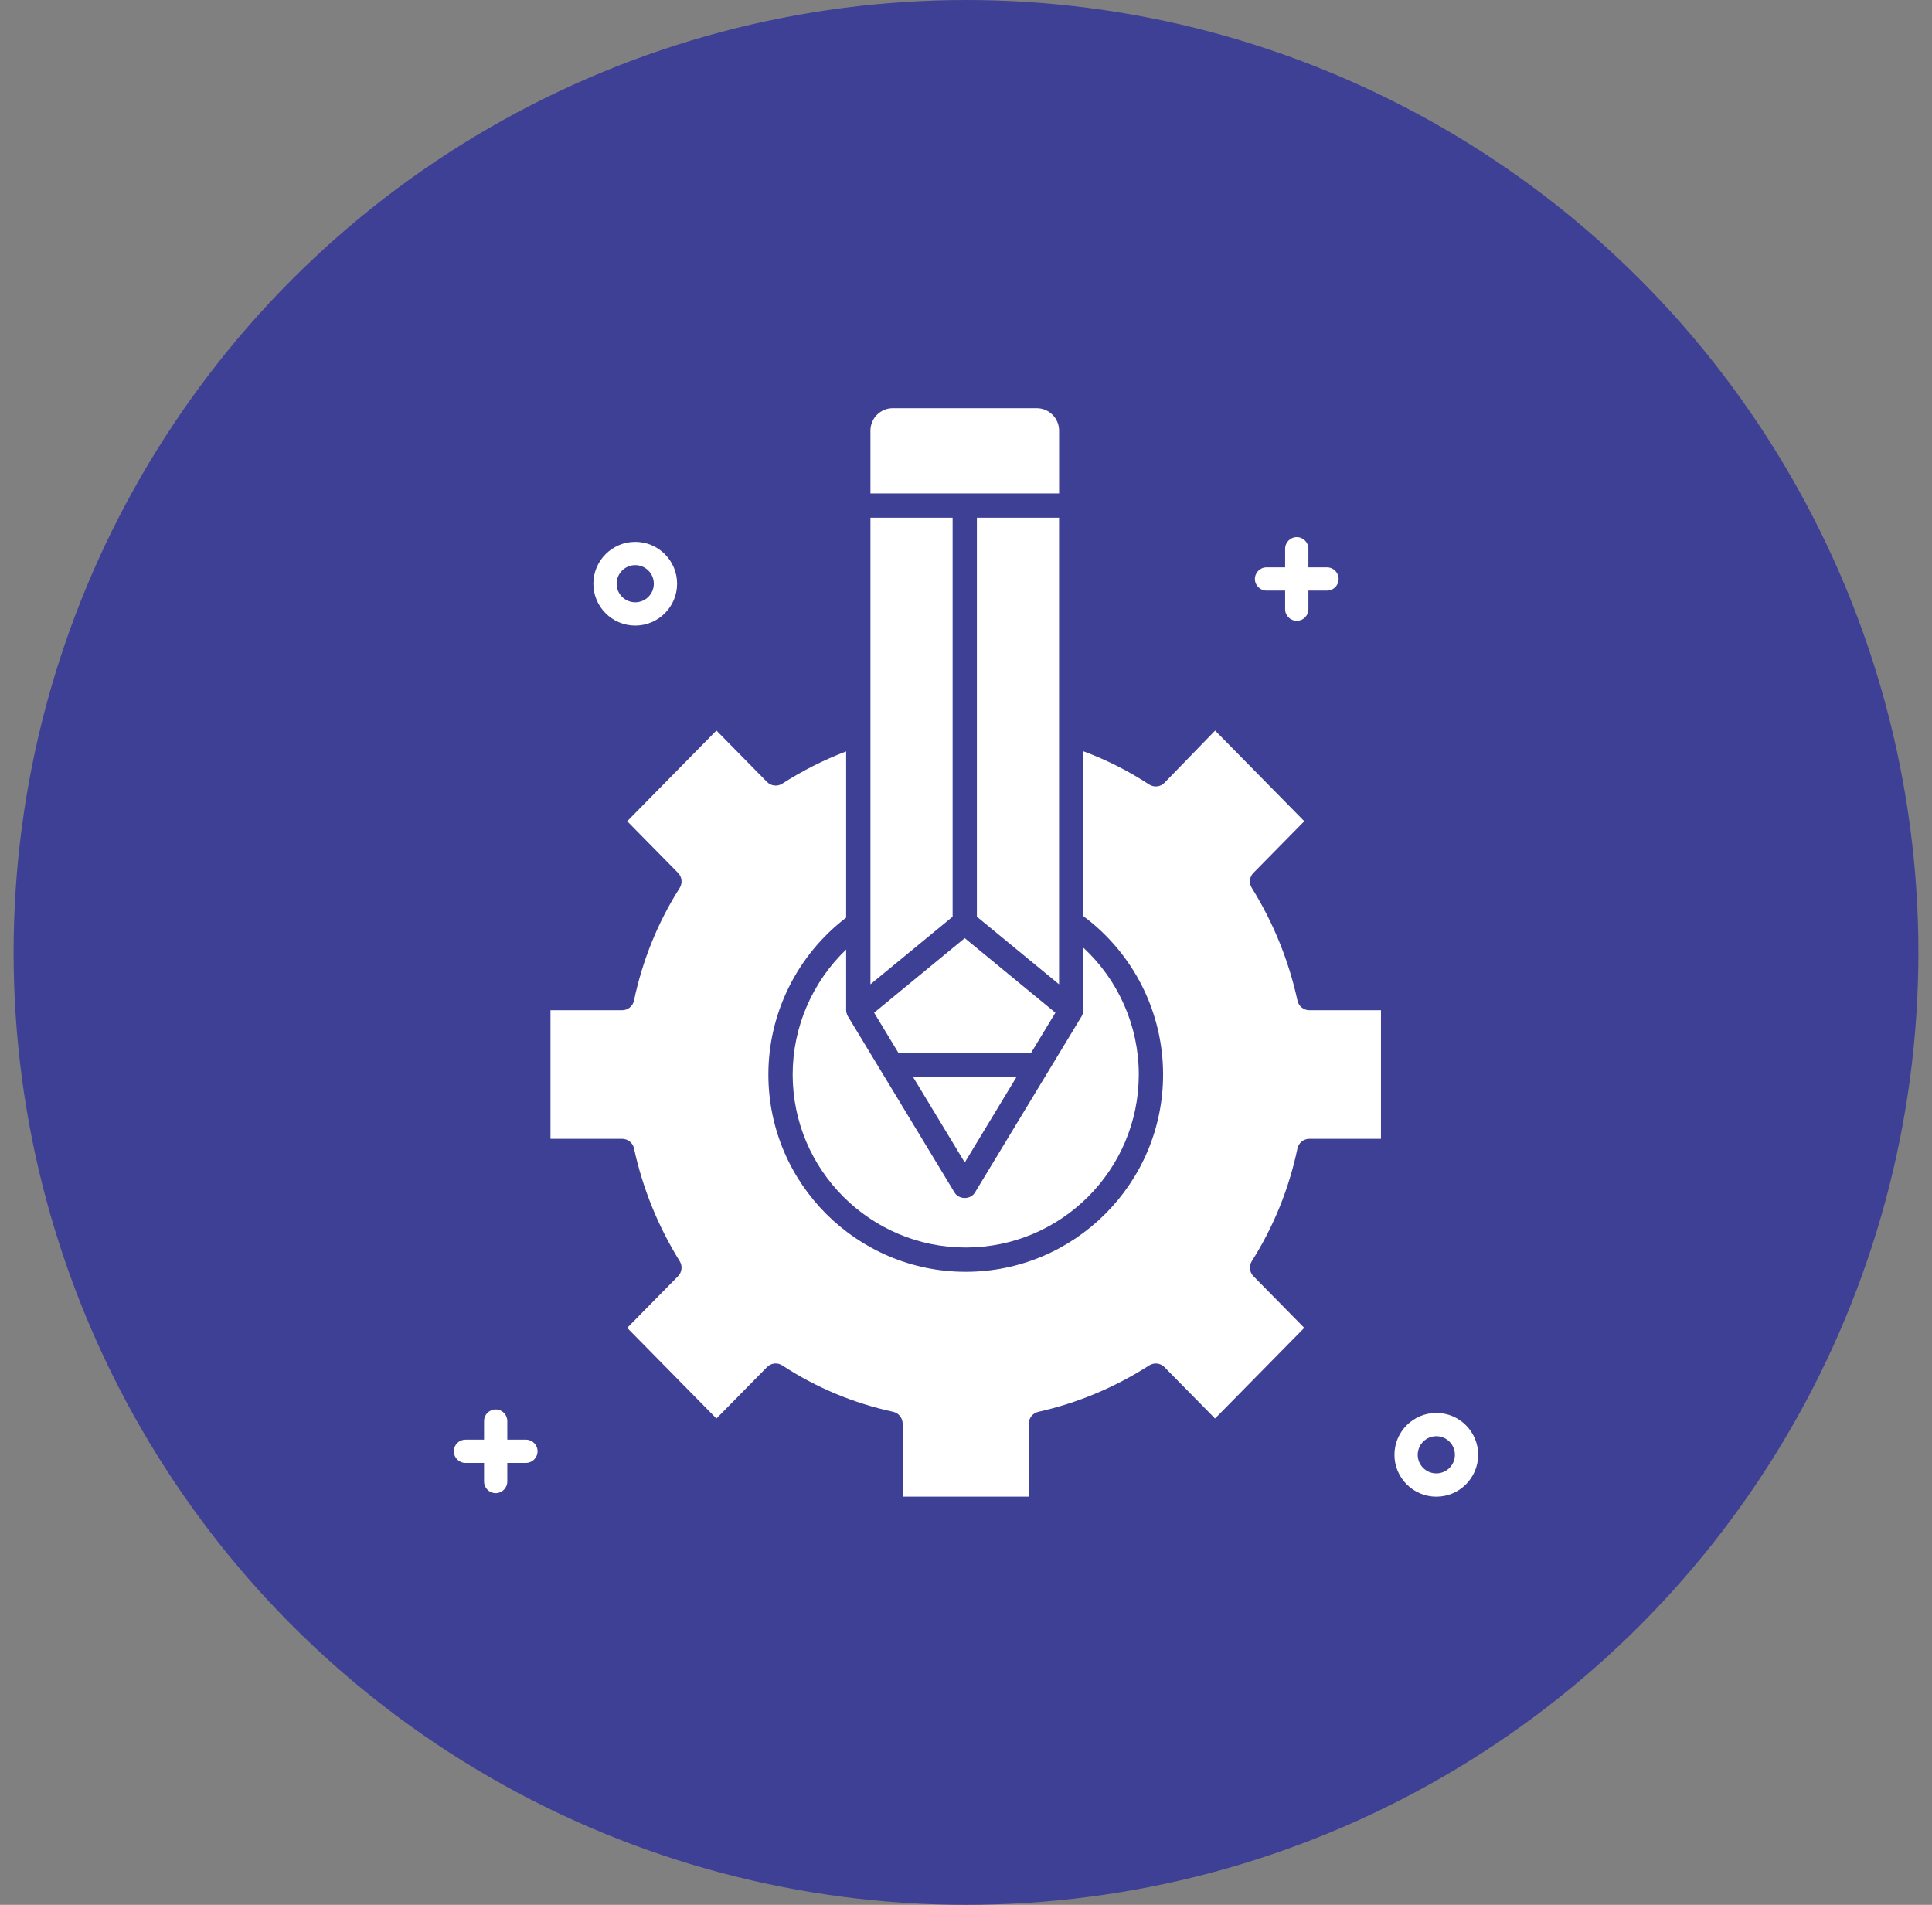 <svg width="71" height="70" viewBox="0 0 71 70" fill="none" xmlns="http://www.w3.org/2000/svg">
<rect x="0" y="0" width="71" height="70" fill="#808080" stroke="none"/>
<circle cx="35.5" cy="35" r="35" fill="#3E4095"/>
<g clip-path="url(#clip0_444_502)">
<path d="M47.682 36.773C47.363 35.304 46.797 33.908 46.001 32.626C45.892 32.451 45.917 32.224 46.062 32.078L47.932 30.178L44.655 26.848L42.795 28.765C42.646 28.919 42.409 28.945 42.23 28.828C41.475 28.333 40.664 27.924 39.813 27.608V33.667C41.652 35.034 42.743 37.192 42.743 39.487C42.743 43.485 39.49 46.737 35.49 46.737C31.491 46.737 28.237 43.485 28.237 39.487C28.237 37.229 29.301 35.091 31.095 33.722V27.613C30.276 27.925 29.489 28.322 28.747 28.798C28.569 28.912 28.336 28.886 28.188 28.735L26.328 26.846L23.049 30.178L24.919 32.078C25.064 32.225 25.089 32.454 24.978 32.63C24.176 33.893 23.611 35.286 23.299 36.77C23.256 36.977 23.074 37.125 22.862 37.125H20.23V41.85H22.862C23.073 41.85 23.254 41.996 23.299 42.201C23.618 43.671 24.183 45.066 24.98 46.348C25.088 46.523 25.063 46.75 24.919 46.897L23.049 48.797L26.328 52.129L28.188 50.239C28.337 50.087 28.573 50.062 28.751 50.179C29.992 50.992 31.362 51.565 32.821 51.882C33.026 51.927 33.172 52.108 33.172 52.318V55H37.808V52.319C37.808 52.11 37.953 51.929 38.157 51.883C39.601 51.559 40.973 50.985 42.233 50.177C42.411 50.063 42.645 50.089 42.792 50.239L44.652 52.129L47.931 48.797L46.062 46.897C45.916 46.749 45.892 46.52 46.003 46.345C46.804 45.081 47.369 43.688 47.681 42.204C47.725 41.998 47.907 41.85 48.118 41.85L50.75 41.85V37.125H48.118C47.908 37.125 47.727 36.978 47.682 36.773Z" fill="white"/>
<path d="M31.095 34.895C29.852 36.086 29.13 37.746 29.13 39.487C29.13 42.992 31.983 45.844 35.49 45.844C38.997 45.844 41.85 42.992 41.85 39.487C41.85 37.707 41.102 36.021 39.813 34.826V37.117C39.812 37.199 39.789 37.278 39.749 37.348L35.836 43.812C35.676 44.095 35.232 44.095 35.072 43.812L31.16 37.348C31.12 37.278 31.096 37.199 31.095 37.117V34.895H31.095Z" fill="white"/>
<path d="M38.785 37.216L35.454 34.475L32.123 37.216L33.011 38.683H37.897L38.785 37.216Z" fill="white"/>
<path d="M37.357 39.576H33.552L35.455 42.719L37.357 39.576Z" fill="white"/>
<path d="M38.921 15.823C38.921 15.369 38.551 15 38.096 15H32.812C32.358 15 31.988 15.369 31.988 15.823V18.132H38.921V15.823Z" fill="white"/>
<path d="M38.92 19.025H35.9V33.687L38.92 36.172V19.025Z" fill="white"/>
<path d="M35.008 19.025H31.988V36.172L35.008 33.687V19.025Z" fill="white"/>
<path d="M46.544 21.704H47.228V22.388C47.228 22.624 47.42 22.815 47.656 22.815C47.892 22.815 48.083 22.624 48.083 22.388V21.704H48.767C49.003 21.704 49.194 21.513 49.194 21.277C49.194 21.041 49.003 20.849 48.767 20.849H48.083V20.166C48.083 19.93 47.892 19.738 47.656 19.738C47.42 19.738 47.228 19.93 47.228 20.166V20.849H46.544C46.309 20.849 46.117 21.041 46.117 21.277C46.117 21.513 46.309 21.704 46.544 21.704Z" fill="white"/>
<path d="M23.345 22.989C24.193 22.989 24.883 22.299 24.883 21.451C24.883 20.602 24.193 19.912 23.345 19.912C22.496 19.912 21.806 20.602 21.806 21.451C21.806 22.299 22.496 22.989 23.345 22.989ZM23.345 20.767C23.722 20.767 24.028 21.074 24.028 21.451C24.028 21.828 23.722 22.134 23.345 22.134C22.968 22.134 22.661 21.828 22.661 21.451C22.661 21.074 22.968 20.767 23.345 20.767Z" fill="white"/>
<path d="M19.327 52.906H18.643V52.222C18.643 51.986 18.452 51.795 18.216 51.795C17.98 51.795 17.789 51.986 17.789 52.222V52.906H17.105C16.869 52.906 16.678 53.097 16.678 53.333C16.678 53.569 16.869 53.761 17.105 53.761H17.789V54.444C17.789 54.681 17.98 54.872 18.216 54.872C18.452 54.872 18.643 54.681 18.643 54.444V53.761H19.327C19.563 53.761 19.755 53.569 19.755 53.333C19.755 53.097 19.563 52.906 19.327 52.906Z" fill="white"/>
<path d="M52.784 51.924C51.935 51.924 51.245 52.614 51.245 53.462C51.245 54.311 51.935 55.001 52.784 55.001C53.632 55.001 54.322 54.311 54.322 53.462C54.322 52.614 53.632 51.924 52.784 51.924ZM52.784 54.146C52.407 54.146 52.1 53.839 52.1 53.462C52.1 53.085 52.407 52.779 52.784 52.779C53.161 52.779 53.467 53.085 53.467 53.462C53.467 53.839 53.161 54.146 52.784 54.146Z" fill="white"/>
</g>
<defs>
<clipPath id="clip0_444_502">
<rect width="40" height="40" fill="white" transform="translate(15.5 15)"/>
</clipPath>
</defs>
</svg>

